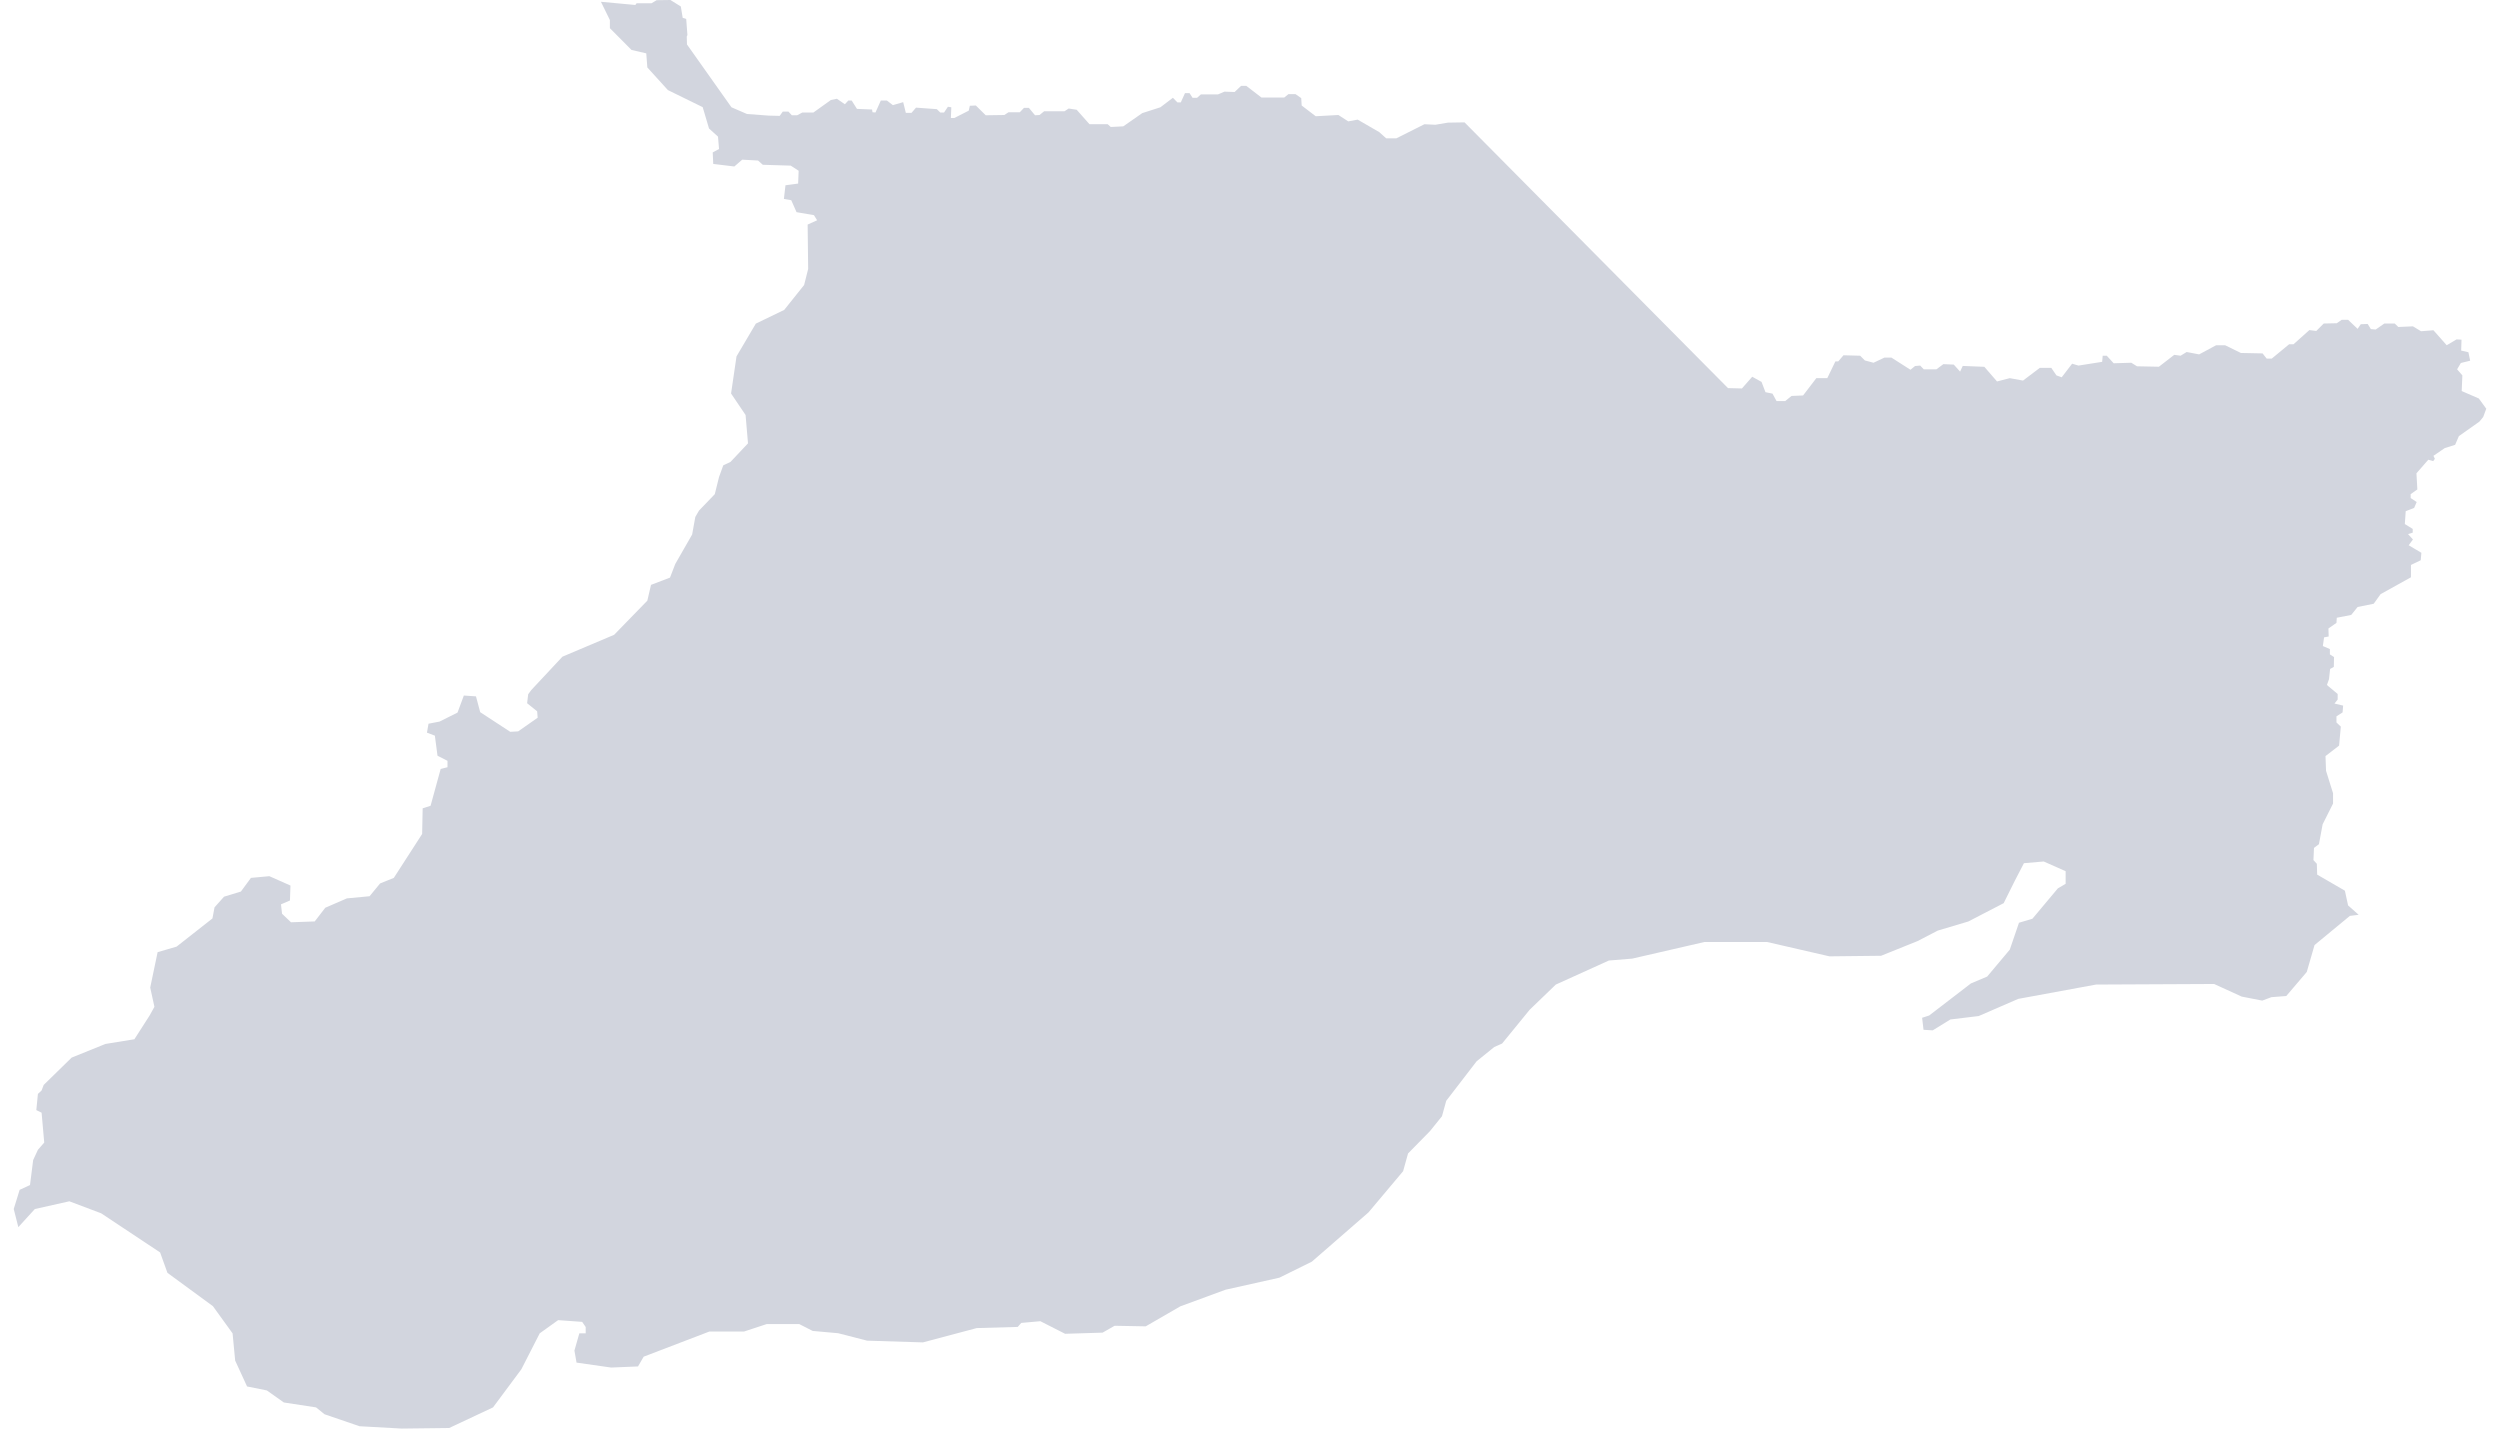<svg width="91" height="52" viewBox="0 0 91 52" fill="none" xmlns="http://www.w3.org/2000/svg">
<path d="M1.207 42.226L1.38 41.853L1.61 41.589L1.514 40.502L1.322 40.408L1.38 39.818L1.514 39.693L1.591 39.491L2.608 38.497L3.836 38L4.892 37.829L5.449 36.959L5.621 36.648L5.468 35.948L5.737 34.659L6.428 34.457L7.733 33.431L7.809 33.027L8.155 32.639L8.769 32.452L9.134 31.955L9.805 31.893L10.573 32.234L10.554 32.778L10.228 32.918L10.266 33.26L10.592 33.571L11.456 33.54L11.84 33.042L12.627 32.701L13.452 32.623L13.836 32.157L14.335 31.955L15.366 30.356L15.385 29.423L15.673 29.33L16.04 27.99L16.289 27.927V27.694L15.925 27.508L15.829 26.778L15.541 26.669L15.598 26.343L16.001 26.265L16.654 25.938L16.884 25.317L17.326 25.348L17.479 25.923L18.573 26.638L18.861 26.622L19.571 26.125L19.552 25.892L19.187 25.597L19.226 25.27L19.341 25.115L20.473 23.903L22.354 23.107L23.563 21.864L23.697 21.289L24.388 21.025L24.58 20.528L25.194 19.456L25.309 18.818L25.444 18.585L26.018 17.988L26.172 17.366L26.326 16.939L26.59 16.814L27.227 16.138L27.139 15.106L26.611 14.324L26.809 12.972L27.512 11.78L28.545 11.281L29.27 10.374L29.417 9.79L29.398 8.174L29.743 8.018L29.628 7.832L28.994 7.723L28.802 7.288L28.534 7.241L28.591 6.744L29.052 6.682L29.071 6.216L28.783 6.029L27.766 5.998L27.593 5.843L27.017 5.812L26.73 6.06L25.962 5.967L25.943 5.548L26.173 5.423L26.135 4.973L25.808 4.677L25.578 3.9L24.311 3.279L23.563 2.455L23.524 1.942L22.987 1.818L22.2 1.026V0.73L21.874 0.065L23.127 0.181L23.171 0.12H23.713L23.901 0.007L24.403 0L24.782 0.236L24.85 0.649L24.978 0.691L25.022 1.276L24.998 1.331L25.006 1.618L26.625 3.905L27.192 4.15L27.978 4.208L28.381 4.218L28.492 4.063H28.7L28.823 4.196H29.015L29.206 4.095H29.609L30.244 3.64L30.463 3.595L30.754 3.795L30.878 3.659H31.001L31.193 3.963L31.743 3.986L31.759 4.086L31.867 4.095L32.062 3.659H32.282L32.501 3.827L32.876 3.718L32.972 4.108H33.179L33.343 3.918L34.101 3.973L34.225 4.095H34.364L34.504 3.886L34.628 3.905L34.612 4.296H34.735L35.262 4.028L35.302 3.85L35.521 3.84L35.88 4.196L36.558 4.186L36.71 4.086H37.121L37.272 3.927H37.452L37.675 4.196L37.839 4.186L38.006 4.05H38.748L38.9 3.95L39.191 3.995L39.658 4.522H40.32L40.432 4.622L40.887 4.599L41.577 4.118L42.239 3.905L42.694 3.559L42.857 3.727H42.981L43.133 3.391H43.3L43.408 3.559H43.575L43.711 3.437H44.333L44.569 3.336L44.94 3.349L45.175 3.126H45.366L45.917 3.55H46.747L46.898 3.427H47.158L47.365 3.572L47.381 3.84L47.892 4.231L48.717 4.186L49.076 4.418L49.419 4.354L50.205 4.809L50.457 5.035H50.828L51.849 4.522L52.248 4.541L52.703 4.464L53.309 4.454L62.899 14.127L63.406 14.14L63.781 13.714L64.12 13.901L64.263 14.276L64.519 14.328L64.666 14.599H64.981L65.213 14.412L65.632 14.395L66.114 13.765H66.513L66.808 13.155H66.912L67.103 12.932L67.71 12.948L67.881 13.12L68.197 13.204L68.595 13.016H68.847L69.541 13.459L69.708 13.323L69.896 13.307L70.024 13.443H70.486L70.738 13.255L71.117 13.271L71.348 13.527L71.444 13.32L72.23 13.352L72.692 13.885L73.155 13.765L73.638 13.853L74.248 13.391H74.667L74.855 13.665L75.046 13.733L75.425 13.239L75.656 13.307L76.518 13.171L76.538 12.948H76.686L76.937 13.223L77.579 13.204L77.787 13.333L78.584 13.349L79.143 12.916L79.374 12.948L79.594 12.813L80.048 12.9L80.667 12.567H80.994L81.568 12.848L82.358 12.864L82.506 13.052H82.693L83.323 12.532H83.483L84.061 12.015L84.313 12.047L84.584 11.776L85.059 11.766L85.238 11.64H85.47L85.817 11.97L85.932 11.802L86.184 11.792L86.299 11.979L86.475 11.995L86.79 11.776H87.169L87.297 11.902L87.831 11.879L88.126 12.057L88.577 12.021L89.06 12.567L89.419 12.354L89.599 12.364L89.587 12.761L89.85 12.822L89.914 13.129L89.575 13.213L89.439 13.443L89.63 13.665L89.606 14.234L90.229 14.505L90.5 14.877L90.388 15.18L90.249 15.348L89.503 15.875L89.367 16.191L88.988 16.311L88.577 16.592L88.629 16.701L88.569 16.785L88.39 16.734L87.959 17.228L87.991 17.816L87.748 17.987V18.129L87.967 18.274L87.875 18.488L87.568 18.607L87.536 19.075L87.823 19.253V19.389L87.652 19.44L87.831 19.637L87.676 19.847L88.138 20.122L88.115 20.393L87.759 20.564V21.013L86.654 21.627L86.403 21.976L85.817 22.095L85.585 22.383L85.059 22.486L85.047 22.673L84.755 22.877L84.764 23.168L84.596 23.2L84.552 23.516L84.808 23.626V23.82L84.959 23.917L84.951 24.275L84.816 24.35L84.776 24.721L84.7 24.934L85.091 25.261V25.464L84.975 25.609L85.29 25.684L85.27 25.932L85.047 26.074V26.297L85.206 26.449L85.143 27.14L84.648 27.521L84.668 28.058L84.923 28.875V29.249L84.544 30.005L84.409 30.729L84.229 30.864L84.209 31.307L84.333 31.442L84.345 31.836L85.354 32.421L85.47 32.957L85.857 33.3L85.853 33.299L85.536 33.338L84.249 34.4L83.966 35.38L83.22 36.255L82.679 36.297L82.345 36.422L81.598 36.276L80.594 35.817L76.296 35.838L73.465 36.359L72.024 36.984L70.994 37.109L70.351 37.505L70.016 37.484L69.965 37.047L70.222 36.964L71.741 35.797L72.333 35.547L73.156 34.567L73.491 33.588L73.98 33.442L74.906 32.337L75.189 32.171V31.712L74.392 31.358L73.671 31.42L73.336 32.066L72.934 32.875L71.647 33.542L70.533 33.874L69.8 34.255L68.472 34.79L66.593 34.811L64.328 34.29H62.037L59.412 34.894L58.563 34.963L56.632 35.838L55.68 36.755L54.676 37.985L54.393 38.11L53.749 38.631L52.643 40.069L52.488 40.631L52.051 41.173L51.253 41.986L51.073 42.632L49.812 44.132L47.752 45.924L46.569 46.508L44.612 46.945L42.965 47.55L41.704 48.279L40.572 48.258L40.134 48.508L38.77 48.55L37.869 48.092L37.174 48.154L37.045 48.3L35.553 48.342L33.596 48.863L31.563 48.8L30.508 48.529L29.581 48.446L29.092 48.196H27.908L27.085 48.467H25.823L23.43 49.383L23.224 49.738L22.246 49.779L20.986 49.599L20.909 49.161L21.088 48.533H21.319V48.303L21.191 48.116L20.316 48.053L19.646 48.533L18.977 49.842L17.946 51.229L16.35 51.979L14.626 52L13.087 51.915L11.813 51.479L11.504 51.229L10.332 51.05L9.714 50.612L8.993 50.467L8.56 49.525L8.466 48.535L7.75 47.544L6.095 46.332L5.828 45.589L3.682 44.164L2.524 43.727L1.268 44.009L0.667 44.668L0.5 44.007L0.715 43.31L1.092 43.136L1.207 42.226Z" fill="#D2D5DE"/>
</svg>

